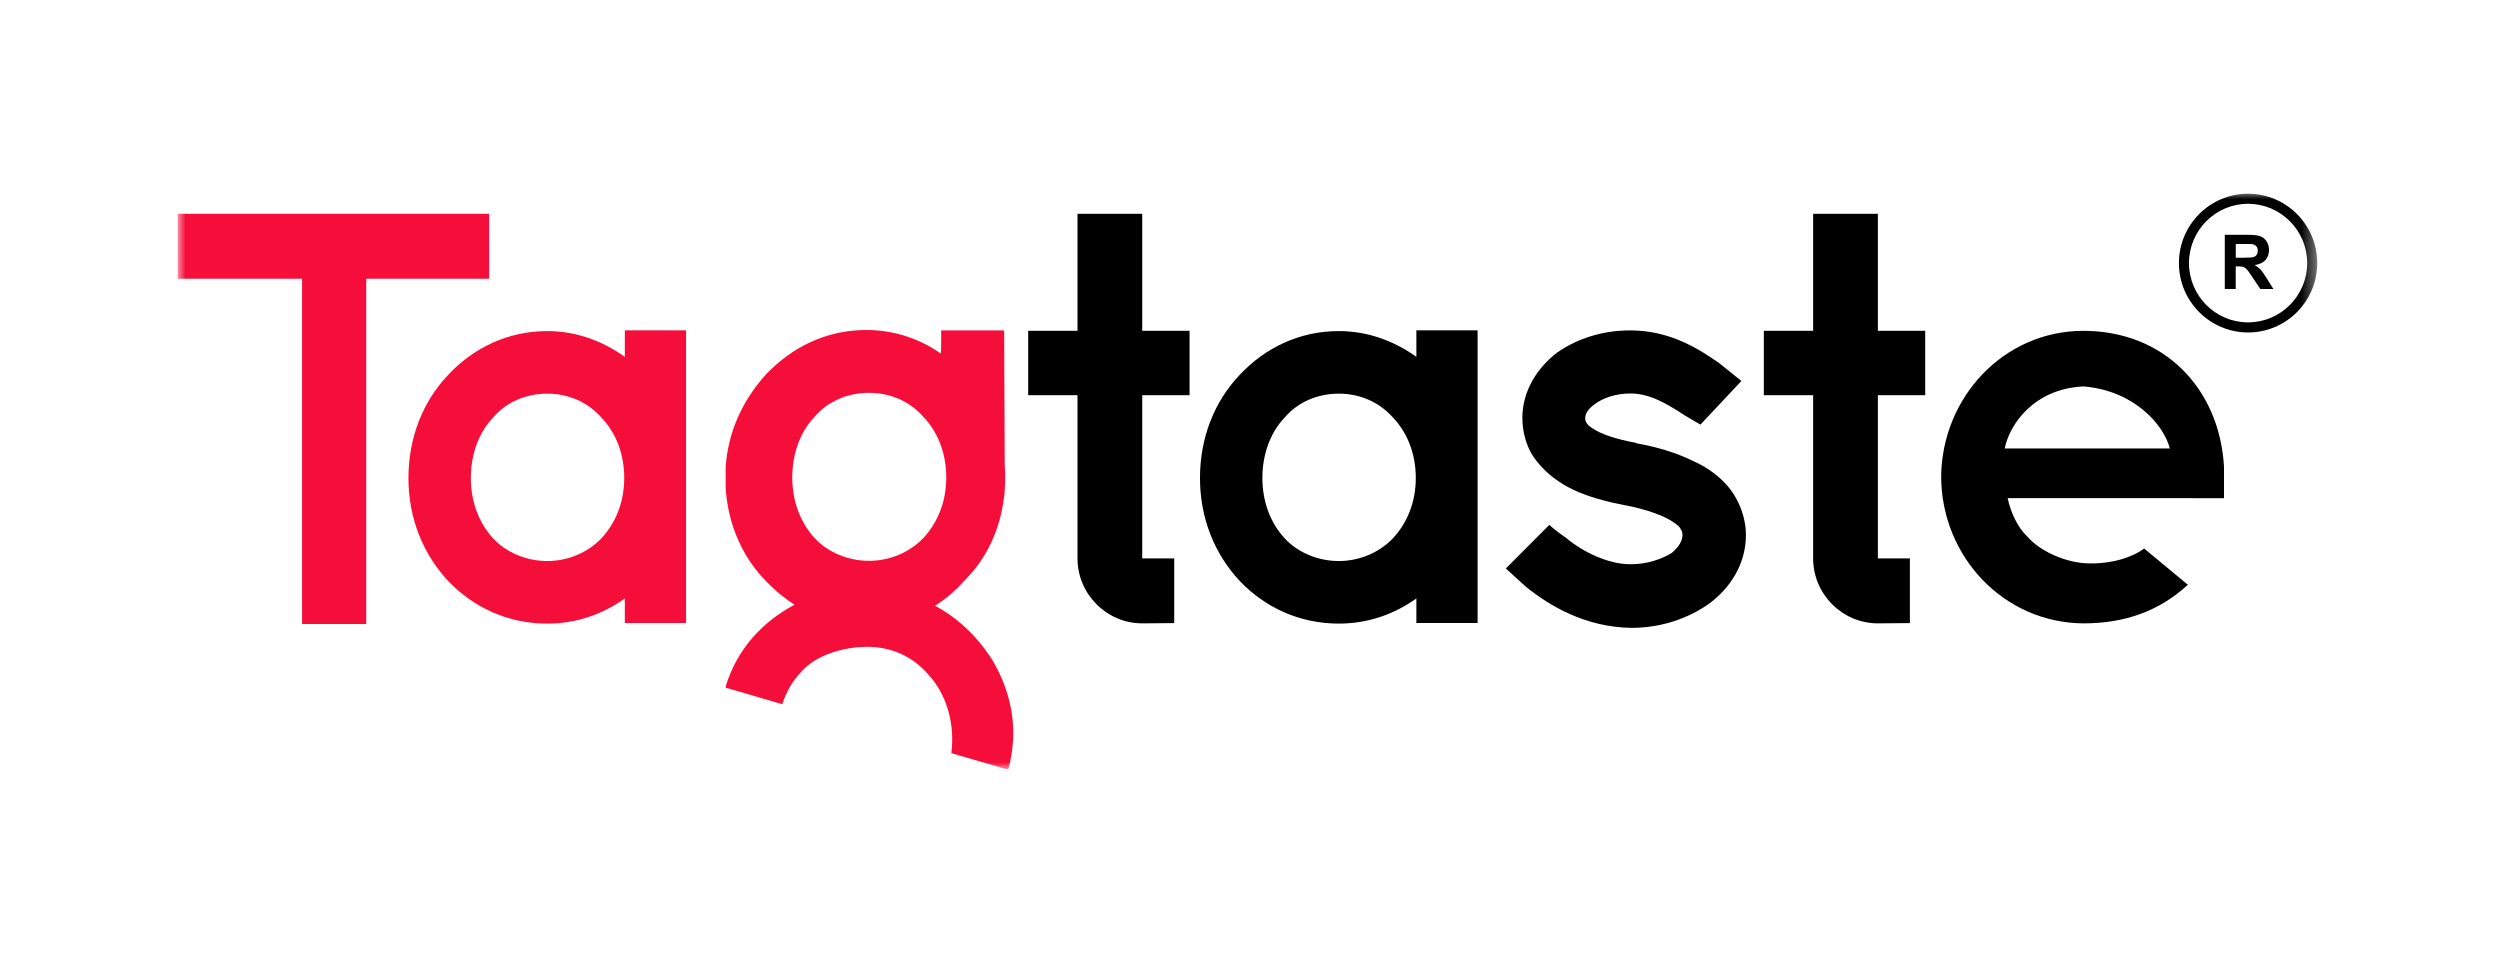 <svg width="182" height="70" viewBox="0 0 182 70" fill="none" xmlns="http://www.w3.org/2000/svg">
<g clip-path="url(#clip0_6576_74539)">
<mask id="mask0_6576_74539" style="mask-type:luminance" maskUnits="userSpaceOnUse" x="12" y="14" width="157" height="42">
<path d="M168.625 14H12.934V56H168.625V14Z" fill="white"/>
</mask>
<g mask="url(#mask0_6576_74539)">
<path d="M122.657 30.247C121.276 29.338 120.067 28.645 118.686 28.645C117.607 28.645 116.657 28.99 116.096 29.424C115.536 29.814 115.406 30.203 115.406 30.42C115.406 30.593 115.406 30.637 115.492 30.767C115.536 30.854 115.664 31.026 115.966 31.201C116.526 31.59 117.649 31.98 119.117 32.241L119.16 32.285H119.205C120.629 32.544 121.966 32.934 123.219 33.54C124.384 34.06 125.55 34.882 126.284 36.094C126.802 36.96 127.104 37.956 127.104 38.952C127.104 41.074 125.939 42.849 124.384 43.975C122.83 45.057 120.888 45.708 118.772 45.708C115.406 45.664 112.816 44.106 111.089 42.72L109.625 41.386L112.794 38.208C113.167 38.582 114.023 39.168 114.023 39.168C115.146 40.122 117.087 41.116 118.77 41.074C119.936 41.074 121.014 40.684 121.706 40.251C122.311 39.73 122.483 39.299 122.483 38.952C122.483 38.735 122.439 38.649 122.353 38.518C122.309 38.387 122.137 38.215 121.792 37.998C121.188 37.565 119.893 37.089 118.34 36.785H118.296C116.957 36.526 115.662 36.179 114.541 35.659C113.376 35.095 112.339 34.316 111.563 33.147C111.089 32.368 110.828 31.414 110.828 30.418C110.828 28.426 111.951 26.738 113.374 25.655C114.885 24.615 116.699 24.053 118.684 24.053C121.663 24.053 123.778 25.483 125.159 26.434L126.773 27.734L123.791 30.913L122.657 30.244V30.247Z" fill="black"/>
<path d="M103.112 25.977C101.498 24.827 99.587 24.103 97.465 24.103C94.578 24.103 92.072 25.338 90.246 27.297C88.42 29.213 87.359 31.853 87.359 34.793C87.359 37.733 88.42 40.33 90.246 42.289C92.072 44.205 94.576 45.398 97.465 45.398C99.587 45.398 101.498 44.716 103.112 43.568V45.354H107.57V24.05H103.112V25.977ZM101.414 39.181C100.396 40.245 98.952 40.843 97.465 40.843C95.977 40.843 94.492 40.247 93.516 39.181C92.497 38.073 91.902 36.541 91.902 34.793C91.902 33.046 92.495 31.472 93.516 30.406C94.492 29.255 95.935 28.658 97.465 28.658C98.994 28.658 100.393 29.253 101.414 30.406C102.432 31.469 103.07 33.004 103.07 34.793C103.07 36.583 102.432 38.073 101.414 39.181Z" fill="black"/>
<path d="M136.709 45.381C134.119 45.381 131.996 43.251 131.996 40.653V28.77H128.406V24.084H131.996V15.566H136.709V24.084H140.155V28.77H136.709V40.653H139.039V45.361L136.709 45.381Z" fill="black"/>
<path d="M83.155 45.381C80.565 45.381 78.442 43.251 78.442 40.653V28.77H74.852V24.084H78.442V15.566H83.155V24.084H86.6V28.77H83.155V40.653H85.484V45.361L83.155 45.381Z" fill="black"/>
<path d="M159.659 36.266H146.157C146.37 37.246 146.837 38.353 147.601 39.078C148.493 40.099 150.191 40.865 151.676 40.994C153.204 41.121 155.03 40.739 156.092 39.93L159.276 42.571C157.195 44.487 154.691 45.382 151.676 45.382C145.859 45.34 141.358 40.527 141.316 34.733C141.358 28.94 145.859 24.085 151.676 24.085C157.494 24.085 161.569 28.218 161.908 33.968V36.268H159.657L159.659 36.266ZM145.945 32.646H157.961C157.536 30.943 155.371 28.429 151.676 28.132C148.068 28.302 146.284 30.901 145.945 32.646Z" fill="black"/>
<path d="M45.487 25.977C43.873 24.827 41.963 24.103 39.84 24.103C36.953 24.103 34.447 25.338 32.621 27.297C30.795 29.213 29.734 31.854 29.734 34.794C29.734 37.734 30.795 40.33 32.621 42.289C34.447 44.206 36.951 45.398 39.84 45.398C41.963 45.398 43.873 44.717 45.487 43.568V45.354H49.945V24.05H45.487V25.977ZM43.789 39.182C42.771 40.246 41.327 40.843 39.84 40.843C38.352 40.843 36.867 40.247 35.891 39.182C34.872 38.074 34.277 36.541 34.277 34.794C34.277 33.046 34.87 31.472 35.891 30.406C36.867 29.256 38.31 28.658 39.84 28.658C41.369 28.658 42.769 29.254 43.789 30.406C44.807 31.47 45.445 33.004 45.445 34.794C45.445 36.583 44.807 38.074 43.789 39.182Z" fill="#F60E3A"/>
<path d="M35.613 20.294H26.662V45.429H21.991V20.294H12.898V15.566H35.611L35.613 20.294Z" fill="#F60E3A"/>
<path d="M55.039 34.755C55.039 35.02 55.05 35.281 55.068 35.538V33.994C55.052 34.246 55.039 34.498 55.039 34.755Z" fill="#D9222A"/>
<path d="M55.039 50.049L55.068 50.058V49.962C55.059 49.992 55.048 50.02 55.039 50.049Z" fill="#D9222A"/>
<path d="M73.395 56.028C73.4 56.01 73.404 55.989 73.409 55.969H73.195L73.395 56.028Z" fill="#ED1C24"/>
<path d="M72.299 48.141C71.24 46.439 69.828 45.045 68.07 44.097C68.861 43.6 69.579 42.991 70.195 42.283C71.788 40.719 72.792 38.623 73.085 36.241C73.123 36.054 73.145 35.868 73.145 35.69V35.626C73.165 35.339 73.178 35.049 73.178 34.757C73.178 34.465 73.165 34.191 73.145 33.915L73.101 24.053H68.519C68.519 24.053 68.519 25.685 68.496 25.744C66.95 24.654 65.079 24.024 63.076 24.024C60.135 24.024 57.662 25.265 55.743 27.274C54.07 29.145 53.004 31.409 52.828 33.999V35.543C53.004 38.215 54.07 40.571 55.743 42.287C56.382 42.957 57.083 43.54 57.843 44.02C55.477 45.286 53.664 47.252 52.828 49.966V50.062L56.949 51.265C57.252 50.341 57.691 49.58 58.312 48.931C59.389 47.663 61.459 47.088 63.144 47.088C64.83 47.088 66.372 47.744 67.496 49.014C68.619 50.186 69.321 51.877 69.321 53.849C69.321 54.183 69.299 54.512 69.256 54.83L73.196 55.974H73.411C74.173 53.191 73.667 50.513 72.301 48.145L72.299 48.141ZM67.227 39.161C66.203 40.229 64.752 40.828 63.262 40.828C61.771 40.828 60.278 40.229 59.296 39.161C58.274 38.048 57.677 36.508 57.677 34.755C57.677 33.002 58.274 31.418 59.296 30.35C60.278 29.195 61.727 28.597 63.262 28.597C64.796 28.597 66.203 29.195 67.227 30.35C68.249 31.42 68.888 32.96 68.888 34.755C68.888 36.55 68.249 38.048 67.227 39.161Z" fill="#F60E3A"/>
<path d="M163.66 24.204C160.884 24.204 158.625 21.938 158.625 19.153C158.625 16.367 160.884 14.101 163.66 14.101C166.437 14.101 168.696 16.367 168.696 19.153C168.696 21.938 166.437 24.204 163.66 24.204ZM163.66 14.836C161.288 14.836 159.358 16.773 159.358 19.153C159.358 21.532 161.288 23.469 163.66 23.469C166.032 23.469 167.963 21.532 167.963 19.153C167.963 16.773 166.032 14.836 163.66 14.836Z" fill="black"/>
<path d="M161.965 21.038V17.093H163.637C164.057 17.093 164.363 17.128 164.553 17.199C164.744 17.271 164.896 17.396 165.011 17.578C165.127 17.76 165.183 17.966 165.183 18.199C165.183 18.495 165.097 18.739 164.923 18.932C164.749 19.125 164.491 19.246 164.145 19.296C164.317 19.397 164.458 19.508 164.57 19.627C164.681 19.746 164.831 19.961 165.022 20.268L165.502 21.038H164.551L163.978 20.18C163.775 19.873 163.634 19.68 163.558 19.599C163.483 19.518 163.405 19.465 163.32 19.436C163.236 19.406 163.103 19.392 162.921 19.392H162.76V21.038H161.965ZM162.76 18.761H163.348C163.729 18.761 163.967 18.745 164.062 18.713C164.158 18.682 164.231 18.625 164.286 18.546C164.341 18.467 164.366 18.368 164.366 18.25C164.366 18.118 164.332 18.01 164.26 17.929C164.188 17.848 164.09 17.795 163.961 17.774C163.897 17.765 163.703 17.762 163.383 17.762H162.764V18.763L162.76 18.761Z" fill="black"/>
</g>
</g>
<defs>
<clipPath id="clip0_6576_74539">
<rect width="157" height="42" fill="white" transform="translate(12.934 14)"/>
</clipPath>
</defs>
</svg>
